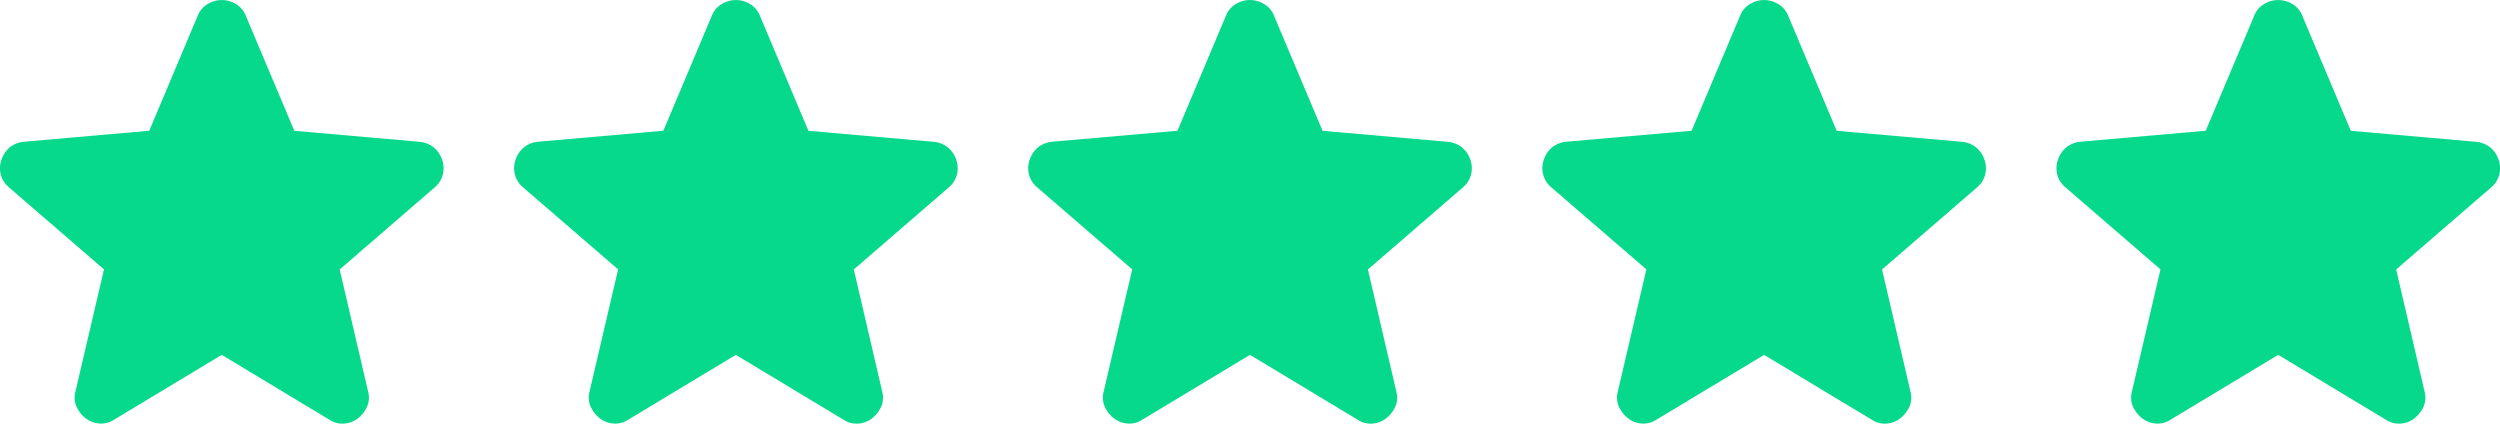 <?xml version="1.0" encoding="UTF-8"?>
<svg xmlns="http://www.w3.org/2000/svg" id="rating" width="127.413" height="21.588" viewBox="0 0 127.413 21.588">
  <g id="star" transform="translate(0)">
    <path id="star-2" data-name="star" d="M11.3,18.085l-5.478,3.3a1.2,1.2,0,0,1-.759.2,1.276,1.276,0,0,1-.693-.264,1.583,1.583,0,0,1-.462-.578,1.154,1.154,0,0,1-.066-.776L5.3,13.729.444,9.538a1.265,1.265,0,0,1-.413-.677,1.314,1.314,0,0,1,.05-.743,1.414,1.414,0,0,1,.4-.594,1.372,1.372,0,0,1,.726-.3l6.4-.561L10.081.792A1.185,1.185,0,0,1,10.593.2a1.37,1.37,0,0,1,1.419,0,1.185,1.185,0,0,1,.512.594L15,6.667l6.4.561a1.372,1.372,0,0,1,.726.3,1.414,1.414,0,0,1,.4.594,1.314,1.314,0,0,1,.05.743,1.265,1.265,0,0,1-.413.677l-4.851,4.191,1.452,6.237a1.154,1.154,0,0,1-.066.776,1.583,1.583,0,0,1-.462.578,1.276,1.276,0,0,1-.693.264,1.2,1.2,0,0,1-.759-.2Z" fill="#07d98c"></path>
    <path id="star-3" data-name="star" d="M11.3,18.085l-5.478,3.3a1.2,1.2,0,0,1-.759.2,1.276,1.276,0,0,1-.693-.264,1.583,1.583,0,0,1-.462-.578,1.154,1.154,0,0,1-.066-.776L5.3,13.729.444,9.538a1.265,1.265,0,0,1-.413-.677,1.314,1.314,0,0,1,.05-.743,1.414,1.414,0,0,1,.4-.594,1.372,1.372,0,0,1,.726-.3l6.4-.561L10.081.792A1.185,1.185,0,0,1,10.593.2a1.37,1.37,0,0,1,1.419,0,1.185,1.185,0,0,1,.512.594L15,6.667l6.4.561a1.372,1.372,0,0,1,.726.3,1.414,1.414,0,0,1,.4.594,1.314,1.314,0,0,1,.05.743,1.265,1.265,0,0,1-.413.677l-4.851,4.191,1.452,6.237a1.154,1.154,0,0,1-.066.776,1.583,1.583,0,0,1-.462.578,1.276,1.276,0,0,1-.693.264,1.2,1.2,0,0,1-.759-.2Z" transform="translate(26.202)" fill="#07d98c"></path>
    <path id="star-4" data-name="star" d="M11.3,18.085l-5.478,3.3a1.2,1.2,0,0,1-.759.2,1.276,1.276,0,0,1-.693-.264,1.583,1.583,0,0,1-.462-.578,1.154,1.154,0,0,1-.066-.776L5.3,13.729.444,9.538a1.265,1.265,0,0,1-.413-.677,1.314,1.314,0,0,1,.05-.743,1.414,1.414,0,0,1,.4-.594,1.372,1.372,0,0,1,.726-.3l6.4-.561L10.081.792A1.185,1.185,0,0,1,10.593.2a1.37,1.37,0,0,1,1.419,0,1.185,1.185,0,0,1,.512.594L15,6.667l6.4.561a1.372,1.372,0,0,1,.726.3,1.414,1.414,0,0,1,.4.594,1.314,1.314,0,0,1,.05.743,1.265,1.265,0,0,1-.413.677l-4.851,4.191,1.452,6.237a1.154,1.154,0,0,1-.066.776,1.583,1.583,0,0,1-.462.578,1.276,1.276,0,0,1-.693.264,1.2,1.2,0,0,1-.759-.2Z" transform="translate(52.404)" fill="#07d98c"></path>
    <path id="star-5" data-name="star" d="M11.3,18.085l-5.478,3.3a1.2,1.2,0,0,1-.759.2,1.276,1.276,0,0,1-.693-.264,1.583,1.583,0,0,1-.462-.578,1.154,1.154,0,0,1-.066-.776L5.3,13.729.444,9.538a1.265,1.265,0,0,1-.413-.677,1.314,1.314,0,0,1,.05-.743,1.414,1.414,0,0,1,.4-.594,1.372,1.372,0,0,1,.726-.3l6.4-.561L10.081.792A1.185,1.185,0,0,1,10.593.2a1.37,1.37,0,0,1,1.419,0,1.185,1.185,0,0,1,.512.594L15,6.667l6.4.561a1.372,1.372,0,0,1,.726.3,1.414,1.414,0,0,1,.4.594,1.314,1.314,0,0,1,.05.743,1.265,1.265,0,0,1-.413.677l-4.851,4.191,1.452,6.237a1.154,1.154,0,0,1-.066.776,1.583,1.583,0,0,1-.462.578,1.276,1.276,0,0,1-.693.264,1.2,1.2,0,0,1-.759-.2Z" transform="translate(78.607)" fill="#07d98c"></path>
    <path id="star-6" data-name="star" d="M11.3,18.085l-5.478,3.3a1.2,1.2,0,0,1-.759.2,1.276,1.276,0,0,1-.693-.264,1.583,1.583,0,0,1-.462-.578,1.154,1.154,0,0,1-.066-.776L5.3,13.729.444,9.538a1.265,1.265,0,0,1-.413-.677,1.314,1.314,0,0,1,.05-.743,1.414,1.414,0,0,1,.4-.594,1.372,1.372,0,0,1,.726-.3l6.4-.561L10.081.792A1.185,1.185,0,0,1,10.593.2a1.37,1.37,0,0,1,1.419,0,1.185,1.185,0,0,1,.512.594L15,6.667l6.4.561a1.372,1.372,0,0,1,.726.3,1.414,1.414,0,0,1,.4.594,1.314,1.314,0,0,1,.05.743,1.265,1.265,0,0,1-.413.677l-4.851,4.191,1.452,6.237a1.154,1.154,0,0,1-.066.776,1.583,1.583,0,0,1-.462.578,1.276,1.276,0,0,1-.693.264,1.2,1.2,0,0,1-.759-.2Z" transform="translate(104.809)" fill="#07d98c"></path>
  </g>
</svg>
